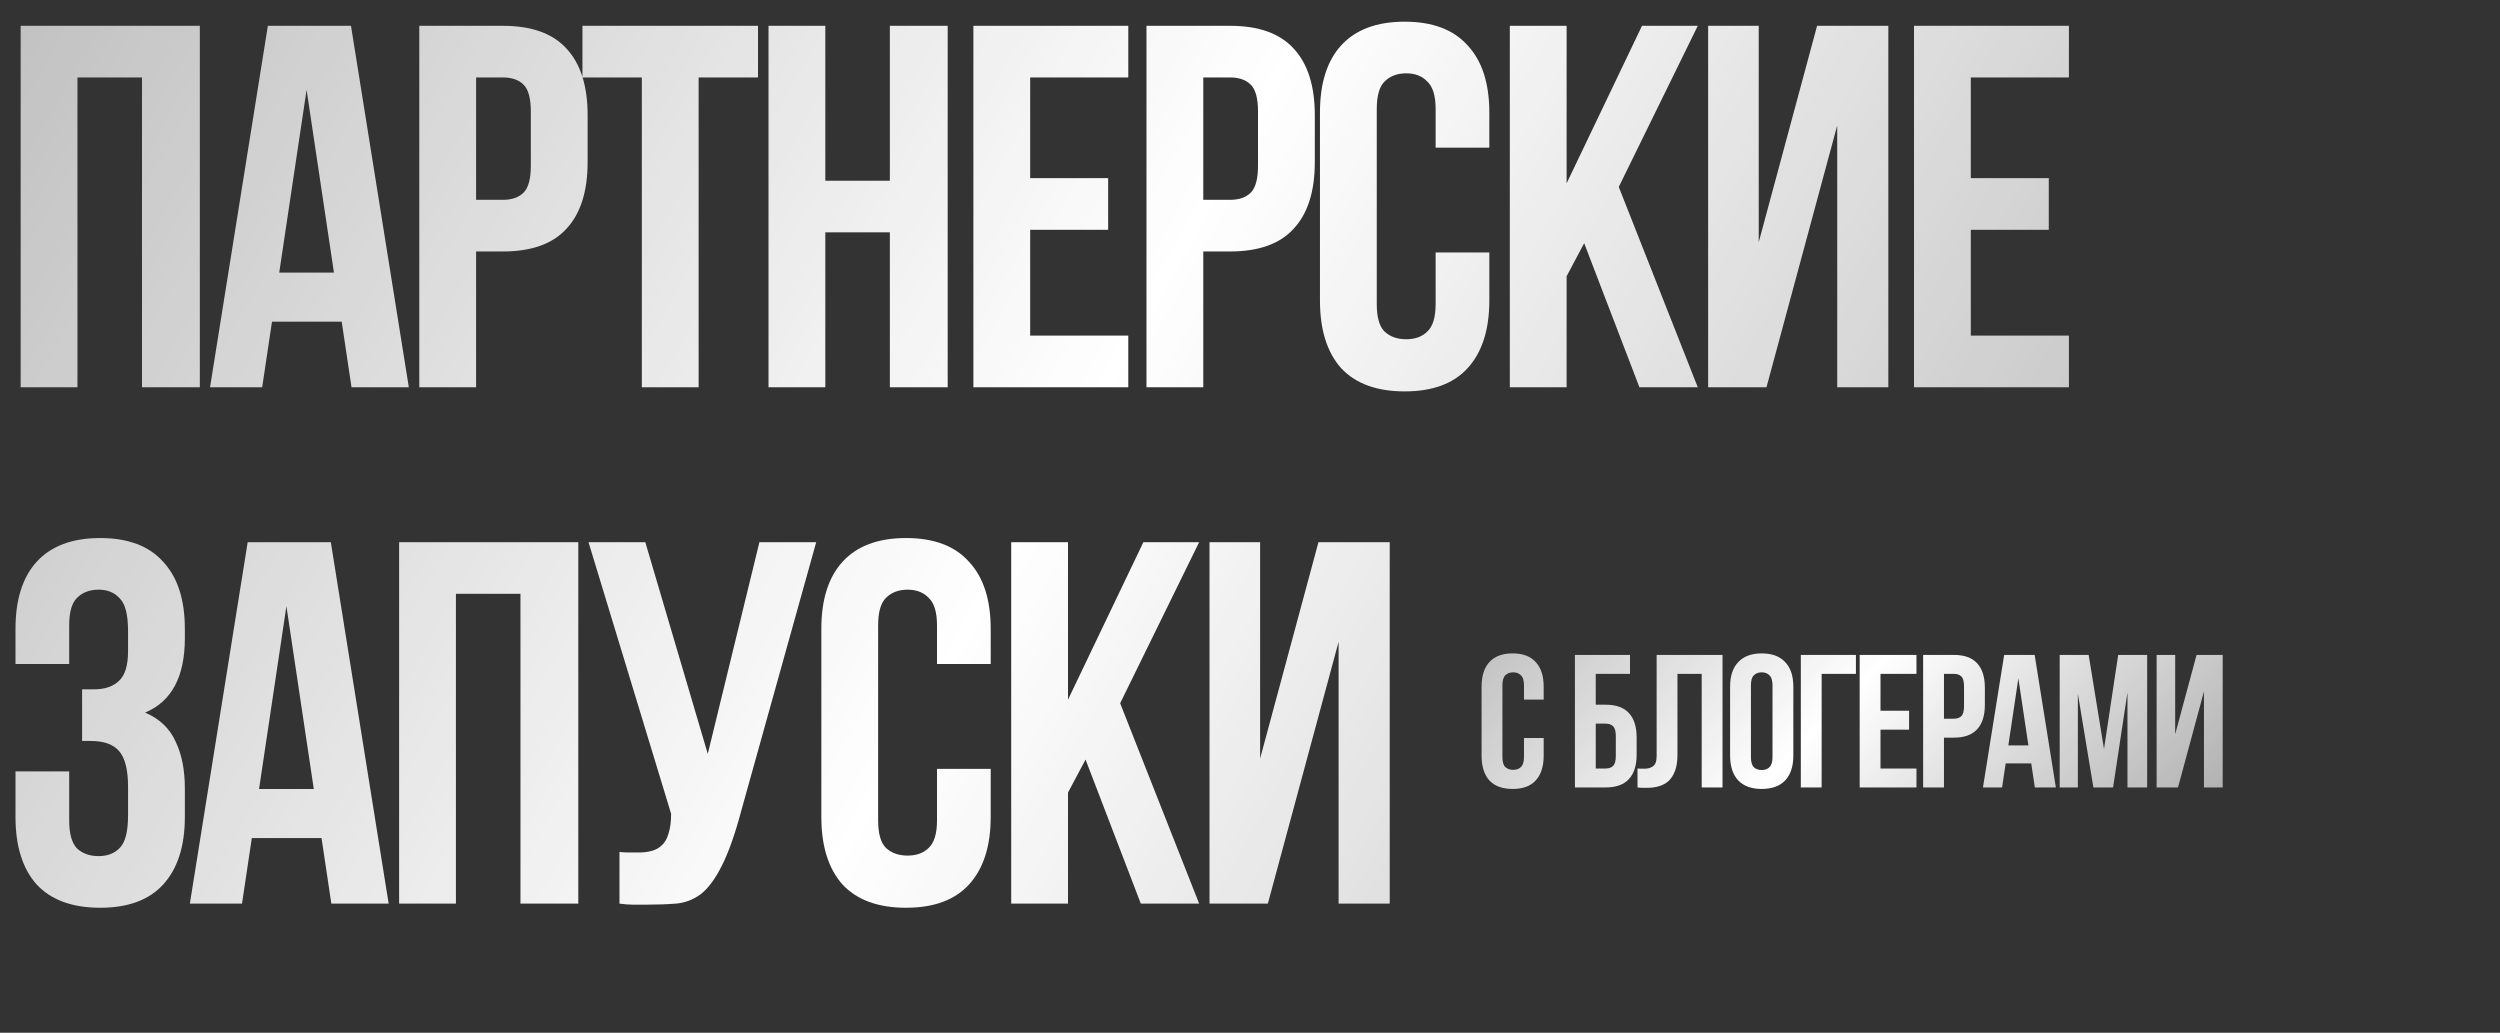 <?xml version="1.0" encoding="UTF-8"?> <svg xmlns="http://www.w3.org/2000/svg" width="581" height="240" viewBox="0 0 581 240" fill="none"><rect x="0" y="0" width="581" height="240" fill="#333333" stroke="none"/><path d="M18 90H4.8V6H46.44V90H33V18H18V90ZM95.011 90H81.691L79.411 74.76H63.211L60.931 90H48.811L62.251 6H81.571L95.011 90ZM64.891 63.36H77.611L71.251 20.88L64.891 63.36ZM116.884 6C123.524 6 128.444 7.76 131.644 11.28C134.924 14.8 136.564 19.96 136.564 26.76V37.68C136.564 44.48 134.924 49.64 131.644 53.16C128.444 56.68 123.524 58.44 116.884 58.44H110.644V90H97.444V6H116.884ZM110.644 18V46.44H116.884C118.964 46.44 120.564 45.88 121.684 44.76C122.804 43.64 123.364 41.56 123.364 38.52V25.92C123.364 22.88 122.804 20.8 121.684 19.68C120.564 18.56 118.964 18 116.884 18H110.644ZM135.361 6H176.161V18H162.361V90H149.161V18H135.361V6ZM191.803 90H178.603V6H191.803V42H206.803V6H220.243V90H206.803V54H191.803V90ZM239.414 41.4H257.534V53.4H239.414V78H262.214V90H226.214V6H262.214V18H239.414V41.4ZM285.882 6C292.522 6 297.442 7.76 300.642 11.28C303.922 14.8 305.562 19.96 305.562 26.76V37.68C305.562 44.48 303.922 49.64 300.642 53.16C297.442 56.68 292.522 58.44 285.882 58.44H279.642V90H266.442V6H285.882ZM279.642 18V46.44H285.882C287.962 46.44 289.562 45.88 290.682 44.76C291.802 43.64 292.362 41.56 292.362 38.52V25.92C292.362 22.88 291.802 20.8 290.682 19.68C289.562 18.56 287.962 18 285.882 18H279.642ZM346.119 58.68V69.84C346.119 76.64 344.439 81.88 341.079 85.56C337.799 89.16 332.919 90.96 326.439 90.96C319.959 90.96 315.039 89.16 311.679 85.56C308.399 81.88 306.759 76.64 306.759 69.84V26.16C306.759 19.36 308.399 14.16 311.679 10.56C315.039 6.88 319.959 5.04 326.439 5.04C332.919 5.04 337.799 6.88 341.079 10.56C344.439 14.16 346.119 19.36 346.119 26.16V34.32H333.639V25.32C333.639 22.28 332.999 20.16 331.719 18.96C330.519 17.68 328.879 17.04 326.799 17.04C324.719 17.04 323.039 17.68 321.759 18.96C320.559 20.16 319.959 22.28 319.959 25.32V70.68C319.959 73.72 320.559 75.84 321.759 77.04C323.039 78.24 324.719 78.84 326.799 78.84C328.879 78.84 330.519 78.24 331.719 77.04C332.999 75.84 333.639 73.72 333.639 70.68V58.68H346.119ZM368.163 56.52L364.083 64.2V90H350.883V6H364.083V42.6L381.603 6H394.563L376.203 43.44L394.563 90H381.003L368.163 56.52ZM410.53 90H396.97V6H408.73V56.28L422.29 6H438.85V90H426.97V29.16L410.53 90ZM458.016 41.4H476.136V53.4H458.016V78H480.816V90H444.816V6H480.816V18H458.016V41.4ZM29.76 146.64C29.76 142.88 29.12 140.36 27.84 139.08C26.64 137.72 25 137.04 22.92 137.04C20.84 137.04 19.16 137.68 17.88 138.96C16.68 140.16 16.08 142.28 16.08 145.32V154.32H3.6V146.16C3.6 139.36 5.24 134.16 8.52 130.56C11.88 126.88 16.8 125.04 23.28 125.04C29.76 125.04 34.64 126.88 37.92 130.56C41.28 134.16 42.96 139.36 42.96 146.16V148.32C42.96 157.28 39.88 163.04 33.72 165.6C37.08 167.04 39.44 169.28 40.8 172.32C42.24 175.28 42.96 178.92 42.96 183.24V189.84C42.96 196.64 41.28 201.88 37.92 205.56C34.64 209.16 29.76 210.96 23.28 210.96C16.8 210.96 11.88 209.16 8.52 205.56C5.24 201.88 3.6 196.64 3.6 189.84V179.28H16.08V190.68C16.08 193.72 16.68 195.88 17.88 197.16C19.16 198.36 20.84 198.96 22.92 198.96C25 198.96 26.64 198.32 27.84 197.04C29.12 195.76 29.76 193.24 29.76 189.48V182.88C29.76 178.96 29.08 176.2 27.72 174.6C26.36 173 24.16 172.2 21.12 172.2H19.08V160.2H21.84C24.32 160.2 26.24 159.56 27.6 158.28C29.04 157 29.76 154.68 29.76 151.32V146.64ZM90.323 210H77.003L74.723 194.76H58.523L56.243 210H44.123L57.563 126H76.883L90.323 210ZM60.203 183.36H72.923L66.563 140.88L60.203 183.36ZM105.956 210H92.756V126H134.396V210H120.956V138H105.956V210ZM143.967 198C144.687 198.08 145.447 198.12 146.247 198.12C147.047 198.12 147.807 198.12 148.527 198.12C149.567 198.12 150.527 198 151.407 197.76C152.367 197.52 153.167 197.08 153.807 196.44C154.527 195.8 155.047 194.88 155.367 193.68C155.767 192.48 155.967 190.96 155.967 189.12L136.767 126H149.967L164.487 175.2L176.487 126H189.687L172.407 187.92C170.887 193.68 169.327 198.12 167.727 201.24C166.207 204.28 164.567 206.48 162.807 207.84C161.047 209.12 159.127 209.84 157.047 210C155.047 210.16 152.807 210.24 150.327 210.24C149.127 210.24 148.047 210.24 147.087 210.24C146.127 210.24 145.087 210.16 143.967 210V198ZM230.24 178.68V189.84C230.24 196.64 228.56 201.88 225.2 205.56C221.92 209.16 217.04 210.96 210.56 210.96C204.08 210.96 199.16 209.16 195.8 205.56C192.52 201.88 190.88 196.64 190.88 189.84V146.16C190.88 139.36 192.52 134.16 195.8 130.56C199.16 126.88 204.08 125.04 210.56 125.04C217.04 125.04 221.92 126.88 225.2 130.56C228.56 134.16 230.24 139.36 230.24 146.16V154.32H217.76V145.32C217.76 142.28 217.12 140.16 215.84 138.96C214.64 137.68 213 137.04 210.92 137.04C208.84 137.04 207.16 137.68 205.88 138.96C204.68 140.16 204.08 142.28 204.08 145.32V190.68C204.08 193.72 204.68 195.84 205.88 197.04C207.16 198.24 208.84 198.84 210.92 198.84C213 198.84 214.64 198.24 215.84 197.04C217.12 195.84 217.76 193.72 217.76 190.68V178.68H230.24ZM252.283 176.52L248.203 184.2V210H235.003V126H248.203V162.6L265.723 126H278.683L260.323 163.44L278.683 210H265.123L252.283 176.52ZM294.651 210H281.091V126H292.851V176.28L306.411 126H322.971V210H311.091V149.16L294.651 210Z" fill="url(#paint0_linear_6593_18)"></path><path d="M358.752 171.516V175.608C358.752 178.101 358.136 180.023 356.904 181.372C355.701 182.692 353.912 183.352 351.536 183.352C349.16 183.352 347.356 182.692 346.124 181.372C344.921 180.023 344.32 178.101 344.32 175.608V159.592C344.32 157.099 344.921 155.192 346.124 153.872C347.356 152.523 349.16 151.848 351.536 151.848C353.912 151.848 355.701 152.523 356.904 153.872C358.136 155.192 358.752 157.099 358.752 159.592V162.584H354.176V159.284C354.176 158.169 353.941 157.392 353.472 156.952C353.032 156.483 352.431 156.248 351.668 156.248C350.905 156.248 350.289 156.483 349.82 156.952C349.38 157.392 349.16 158.169 349.16 159.284V175.916C349.16 177.031 349.38 177.808 349.82 178.248C350.289 178.688 350.905 178.908 351.668 178.908C352.431 178.908 353.032 178.688 353.472 178.248C353.941 177.808 354.176 177.031 354.176 175.916V171.516H358.752ZM370.851 163.772H373.139C375.573 163.772 377.377 164.417 378.551 165.708C379.753 166.999 380.355 168.891 380.355 171.384V175.388C380.355 177.881 379.753 179.773 378.551 181.064C377.377 182.355 375.573 183 373.139 183H366.011V152.2H378.815V156.6H370.851V163.772ZM373.139 178.6C373.901 178.6 374.488 178.395 374.899 177.984C375.309 177.573 375.515 176.811 375.515 175.696V171.076C375.515 169.961 375.309 169.199 374.899 168.788C374.488 168.377 373.901 168.172 373.139 168.172H370.851V178.6H373.139ZM395.474 156.6H389.842V175.344C389.842 176.899 389.651 178.175 389.27 179.172C388.889 180.169 388.375 180.961 387.73 181.548C387.085 182.105 386.337 182.501 385.486 182.736C384.665 182.971 383.799 183.088 382.89 183.088C382.45 183.088 382.054 183.088 381.702 183.088C381.35 183.088 380.969 183.059 380.558 183V178.6C380.822 178.629 381.101 178.644 381.394 178.644C381.687 178.644 381.966 178.644 382.23 178.644C382.993 178.644 383.638 178.453 384.166 178.072C384.723 177.691 385.002 176.899 385.002 175.696V152.2H400.314V183H395.474V156.6ZM406.915 175.916C406.915 177.031 407.135 177.823 407.575 178.292C408.044 178.732 408.66 178.952 409.423 178.952C410.186 178.952 410.787 178.732 411.227 178.292C411.696 177.823 411.931 177.031 411.931 175.916V159.284C411.931 158.169 411.696 157.392 411.227 156.952C410.787 156.483 410.186 156.248 409.423 156.248C408.66 156.248 408.044 156.483 407.575 156.952C407.135 157.392 406.915 158.169 406.915 159.284V175.916ZM402.075 159.592C402.075 157.099 402.706 155.192 403.967 153.872C405.228 152.523 407.047 151.848 409.423 151.848C411.799 151.848 413.618 152.523 414.879 153.872C416.14 155.192 416.771 157.099 416.771 159.592V175.608C416.771 178.101 416.14 180.023 414.879 181.372C413.618 182.692 411.799 183.352 409.423 183.352C407.047 183.352 405.228 182.692 403.967 181.372C402.706 180.023 402.075 178.101 402.075 175.608V159.592ZM423.352 183H418.512V152.2H431.316V156.6H423.352V183ZM437.028 165.18H443.672V169.58H437.028V178.6H445.388V183H432.188V152.2H445.388V156.6H437.028V165.18ZM454.066 152.2C456.501 152.2 458.305 152.845 459.478 154.136C460.681 155.427 461.282 157.319 461.282 159.812V163.816C461.282 166.309 460.681 168.201 459.478 169.492C458.305 170.783 456.501 171.428 454.066 171.428H451.778V183H446.938V152.2H454.066ZM451.778 156.6V167.028H454.066C454.829 167.028 455.415 166.823 455.826 166.412C456.237 166.001 456.442 165.239 456.442 164.124V159.504C456.442 158.389 456.237 157.627 455.826 157.216C455.415 156.805 454.829 156.6 454.066 156.6H451.778ZM477.781 183H472.897L472.061 177.412H466.121L465.285 183H460.841L465.769 152.2H472.853L477.781 183ZM466.737 173.232H471.401L469.069 157.656L466.737 173.232ZM488.969 174.068L492.269 152.2H499.001V183H494.425V160.912L491.081 183H486.505L482.897 161.22V183H478.673V152.2H485.405L488.969 174.068ZM506.173 183H501.201V152.2H505.513V170.636L510.485 152.2H516.557V183H512.201V160.692L506.173 183Z" fill="url(#paint1_linear_6593_18)"></path><defs><linearGradient id="paint0_linear_6593_18" x1="-137.073" y1="-170" x2="618.179" y2="254.167" gradientUnits="userSpaceOnUse"><stop stop-color="white" stop-opacity="0.46"></stop><stop offset="0.543" stop-color="white"></stop><stop offset="1" stop-color="white" stop-opacity="0.49"></stop></linearGradient><linearGradient id="paint1_linear_6593_18" x1="299.118" y1="118.833" x2="461.239" y2="277.827" gradientUnits="userSpaceOnUse"><stop stop-color="white" stop-opacity="0.46"></stop><stop offset="0.543" stop-color="white"></stop><stop offset="1" stop-color="white" stop-opacity="0.49"></stop></linearGradient></defs></svg> 
